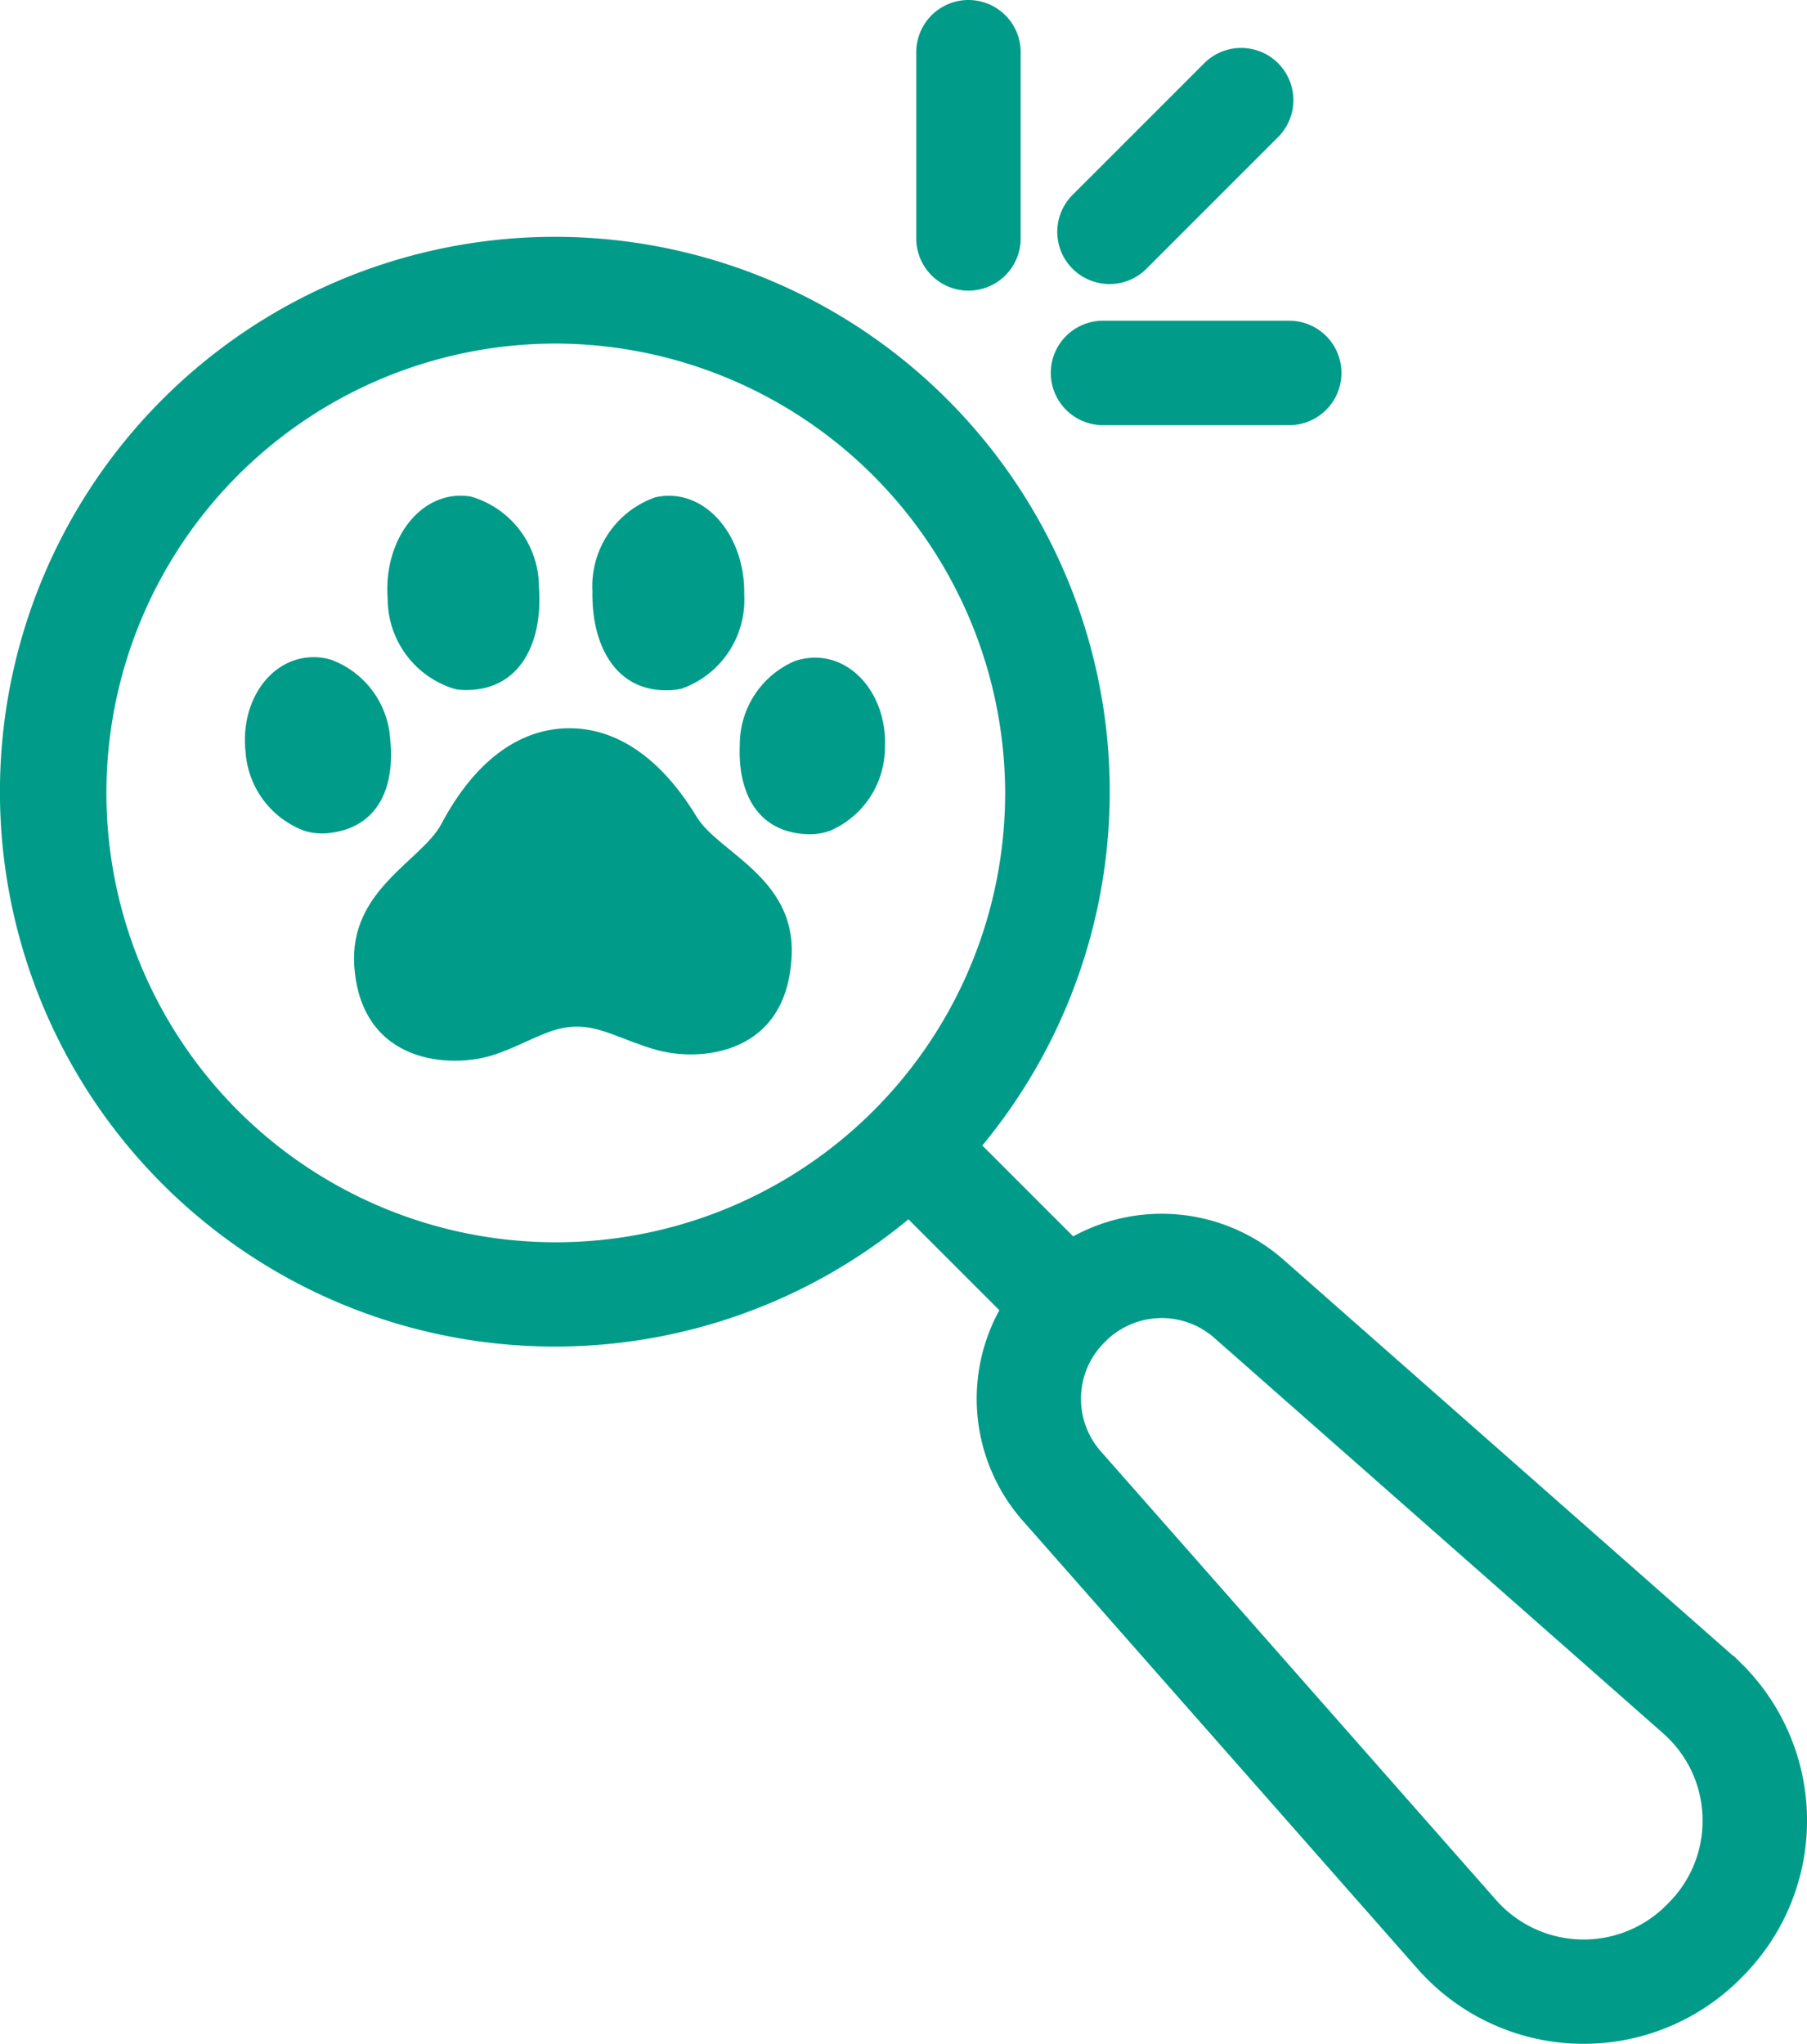 <svg xmlns="http://www.w3.org/2000/svg" width="103.826" height="117.439" viewBox="0 0 103.826 117.439"><defs><style>.a{fill:#009c89;}</style></defs><g transform="translate(-139.038 -116.258)"><path class="a" d="M239.147,211.9l-.509-.51-.022.01-.055-.048-25.8-22.733A10.6,10.6,0,0,0,200.7,187.3l-5.221-5.222a31.883,31.883,0,1,0-4.244,4.242l5.223,5.223a10.6,10.6,0,0,0,1.317,12.063l22.73,25.8a12.718,12.718,0,0,0,17.91,1.134c.2-.177.4-.361.591-.554l.143-.144a12.689,12.689,0,0,0,0-17.947Zm-42.355-50.083a25.82,25.82,0,1,1-25.819-25.818A25.892,25.892,0,0,1,196.792,161.813Zm40.071,59.057a6.649,6.649,0,0,1-1.96,4.732l-.248.248c-.065.062-.133.125-.205.187a6.711,6.711,0,0,1-9.444-.6l-22.729-25.8a4.568,4.568,0,0,1,.193-6.221l.1-.1a4.57,4.57,0,0,1,6.224-.2l25.8,22.731c.1.091.206.187.306.288A6.643,6.643,0,0,1,236.863,220.87Z"/><path class="a" d="M194.684,132.958a3,3,0,0,0,3-3v-10.7a3,3,0,1,0-6,0v10.7A3,3,0,0,0,194.684,132.958Z"/><path class="a" d="M202.79,132.579h0a2.972,2.972,0,0,0,2.119-.878l7.565-7.566a3,3,0,1,0-4.243-4.244l-7.566,7.567a3,3,0,0,0,0,4.243A3.022,3.022,0,0,0,202.79,132.579Z"/><path class="a" d="M202.414,140.687h10.7a3,3,0,0,0,0-6h-10.7a3,3,0,0,0,0,6Z"/><path class="a" d="M165.212,155.859a3.879,3.879,0,0,0,.868.041c2.924-.14,4.157-2.83,3.924-5.907a5.417,5.417,0,0,0-3.9-5.2,3.507,3.507,0,0,0-.868-.042c-2.4.185-4.157,2.83-3.924,5.907A5.415,5.415,0,0,0,165.212,155.859Z"/><path class="a" d="M161.457,158.735a5.216,5.216,0,0,0-3.4-4.571,3.565,3.565,0,0,0-1.291-.133c-2.3.19-3.917,2.606-3.621,5.4a5.216,5.216,0,0,0,3.4,4.571,3.477,3.477,0,0,0,1.291.133C160.736,163.876,161.753,161.527,161.457,158.735Z"/><path class="a" d="M179.062,163.186c-2.066-3.408-4.663-5.162-7.485-5.081s-5.314,1.977-7.181,5.5c-1.12,2.115-5.315,3.78-5,8.183.4,5.633,5.579,5.907,8.077,5.062,1.817-.62,3.133-1.58,4.6-1.6,1.462-.061,2.836.821,4.686,1.336,2.539.707,7.576.294,7.769-5.518C184.671,166.656,180.3,165.233,179.062,163.186Z"/><path class="a" d="M177.335,155.92a3.809,3.809,0,0,0,.864-.091,5.415,5.415,0,0,0,3.6-5.411c.056-3.086-1.849-5.626-4.257-5.672a3.486,3.486,0,0,0-.864.091,5.416,5.416,0,0,0-3.6,5.411C173.022,153.334,174.408,155.948,177.335,155.92Z"/><path class="a" d="M185.957,154.048a3.56,3.56,0,0,0-1.281.207,5.219,5.219,0,0,0-3.13,4.76c-.135,2.8,1.019,5.09,3.925,5.177a3.472,3.472,0,0,0,1.281-.207,5.216,5.216,0,0,0,3.13-4.759C190.017,156.427,188.257,154.106,185.957,154.048Z"/></g></svg>